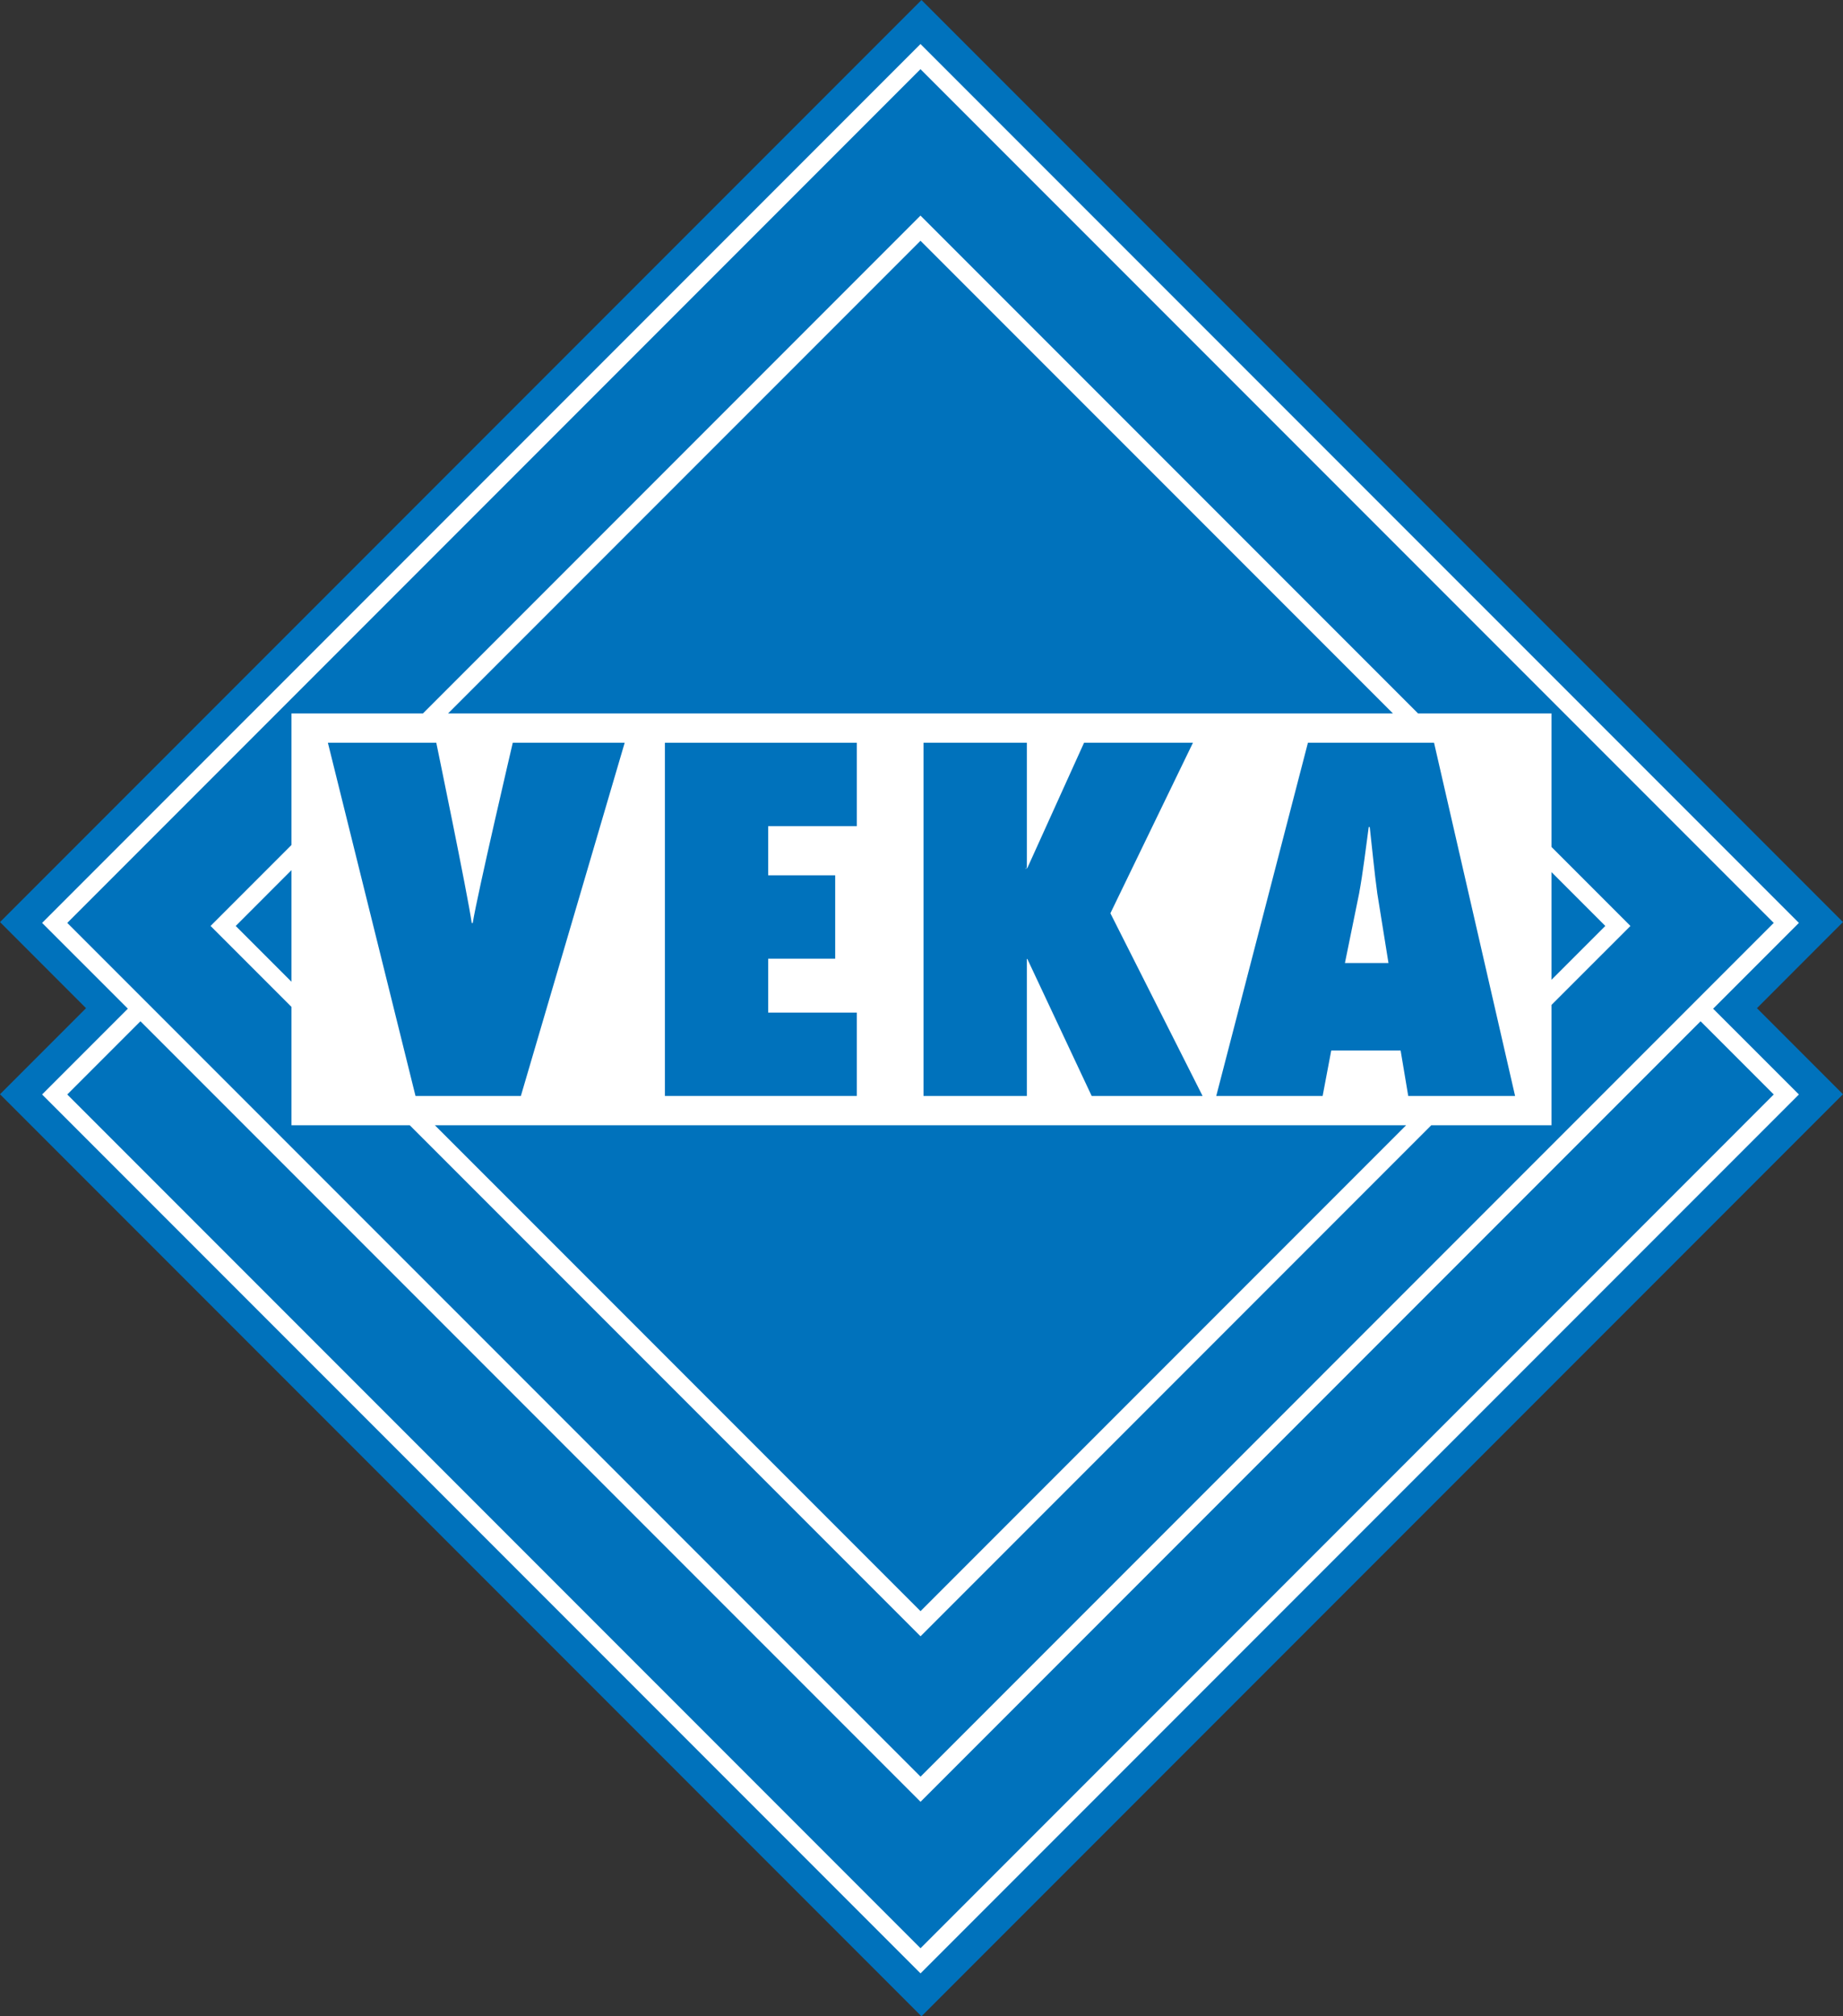 <?xml version="1.0" encoding="UTF-8"?>
<svg xmlns="http://www.w3.org/2000/svg" xmlns:xlink="http://www.w3.org/1999/xlink" width="303.99pt" height="332.37pt" viewBox="0 0 303.99 332.37" version="1.1">
<rect x="0" y="0" width="303.99" height="332.37" fill="#333333" stroke="none"/>
<defs>
<clipPath id="clip1">
  <path d="M 0 0 L 303.988 0 L 303.988 332.371 L 0 332.371 Z M 0 0 "/>
</clipPath>
</defs>
<g id="surface1">
<path style=" stroke:none;fill-rule:nonzero;fill:rgb(100%,100%,100%);fill-opacity:1;" d="M 151.828 3.773 L 3.059 151.547 L 17.355 166.277 L 3.059 180.656 L 151.828 328.332 L 300.684 180.656 L 286.051 166.277 L 300.684 151.547 L 151.828 3.773 "/>
<g clip-path="url(#clip1)" clip-rule="nonzero">
<path style=" stroke:none;fill-rule:nonzero;fill:rgb(0%,44.699%,73.7%);fill-opacity:1;" d="M 296.715 180.418 L 151.836 325.297 L 6.945 180.418 L 21.09 166.273 L 6.945 152.133 L 151.828 7.258 L 296.715 152.133 L 282.57 166.277 Z M 303.984 151.996 L 151.992 0.004 L 0 151.996 L 14.191 166.191 L 0 180.379 L 151.992 332.371 L 303.984 180.379 L 289.797 166.191 L 303.984 151.996 "/>
</g>
<path style=" stroke:none;fill-rule:nonzero;fill:rgb(0%,44.699%,73.7%);fill-opacity:1;" d="M 151.836 297.012 L 23.164 168.348 L 11.094 180.418 L 151.836 321.152 L 292.566 180.418 L 280.496 168.348 L 151.836 297.012 "/>
<path style=" stroke:none;fill-rule:nonzero;fill:rgb(0%,44.699%,73.7%);fill-opacity:1;" d="M 233.898 117.605 L 255.91 117.605 L 255.91 139.617 L 268.93 152.637 L 255.91 165.652 L 255.91 185.488 L 236.078 185.488 L 151.836 269.73 L 67.586 185.488 L 48.074 185.488 L 48.074 165.977 L 34.73 152.637 L 48.074 139.293 L 48.074 117.605 L 69.762 117.605 L 151.828 35.539 Z M 151.836 292.867 L 292.566 152.133 L 151.828 11.402 L 11.094 152.133 L 151.836 292.867 "/>
<path style=" stroke:none;fill-rule:nonzero;fill:rgb(0%,44.699%,73.7%);fill-opacity:1;" d="M 151.836 265.586 L 231.934 185.488 L 71.73 185.488 Z M 151.836 265.586 "/>
<path style=" stroke:none;fill-rule:nonzero;fill:rgb(0%,44.699%,73.7%);fill-opacity:1;" d="M 229.754 117.605 L 151.828 39.688 L 73.906 117.605 Z M 229.754 117.605 "/>
<path style=" stroke:none;fill-rule:nonzero;fill:rgb(0%,44.699%,73.7%);fill-opacity:1;" d="M 48.074 143.438 L 38.879 152.637 L 48.074 161.832 Z M 48.074 143.438 "/>
<path style=" stroke:none;fill-rule:nonzero;fill:rgb(0%,44.699%,73.7%);fill-opacity:1;" d="M 255.91 161.508 L 264.785 152.637 L 255.91 143.762 Z M 255.91 161.508 "/>
<path style=" stroke:none;fill-rule:nonzero;fill:rgb(100%,100%,100%);fill-opacity:1;" d="M 169.203 143.086 L 169.203 143.242 L 169.371 143.086 Z M 169.203 143.086 "/>
<path style=" stroke:none;fill-rule:nonzero;fill:rgb(0%,44.699%,73.7%);fill-opacity:1;" d="M 68.535 180.656 L 85.914 180.656 L 103.039 122.434 L 84.578 122.434 C 84.578 122.434 78.727 147.445 77.973 152.156 L 77.809 152.156 C 77.141 147.445 71.961 122.434 71.961 122.434 L 54.082 122.434 L 68.535 180.656 "/>
<path style=" stroke:none;fill-rule:nonzero;fill:rgb(0%,44.699%,73.7%);fill-opacity:1;" d="M 141.328 136.18 L 141.328 122.434 L 109.668 122.434 L 109.668 180.656 L 141.328 180.656 L 141.328 166.918 L 126.707 166.918 L 126.707 158.031 L 137.758 158.031 L 137.758 144.289 L 126.707 144.289 L 126.707 136.18 L 141.328 136.18 "/>
<path style=" stroke:none;fill-rule:nonzero;fill:rgb(0%,44.699%,73.7%);fill-opacity:1;" d="M 196.77 122.434 L 178.809 122.434 L 169.453 143.086 L 169.371 143.086 L 169.203 143.242 L 169.203 143.086 L 169.371 143.086 L 169.371 122.434 L 152.328 122.434 L 152.328 180.656 L 169.371 180.656 L 169.371 158.078 L 169.453 158.078 L 180.062 180.656 L 198.355 180.656 L 183.152 150.543 L 196.77 122.434 "/>
<path style=" stroke:none;fill-rule:nonzero;fill:rgb(0%,44.699%,73.7%);fill-opacity:1;" d="M 221.836 158.746 L 224.172 147.301 C 224.84 143.672 225.258 139.965 225.762 136.336 L 225.93 136.336 C 226.344 139.965 226.68 143.672 227.18 147.301 L 229.02 158.746 Z M 236.535 122.434 L 215.734 122.434 L 200.613 180.656 L 218.16 180.656 L 219.578 173.168 L 231.023 173.168 L 232.277 180.656 L 249.902 180.656 L 236.535 122.434 "/>
</g>
</svg>
